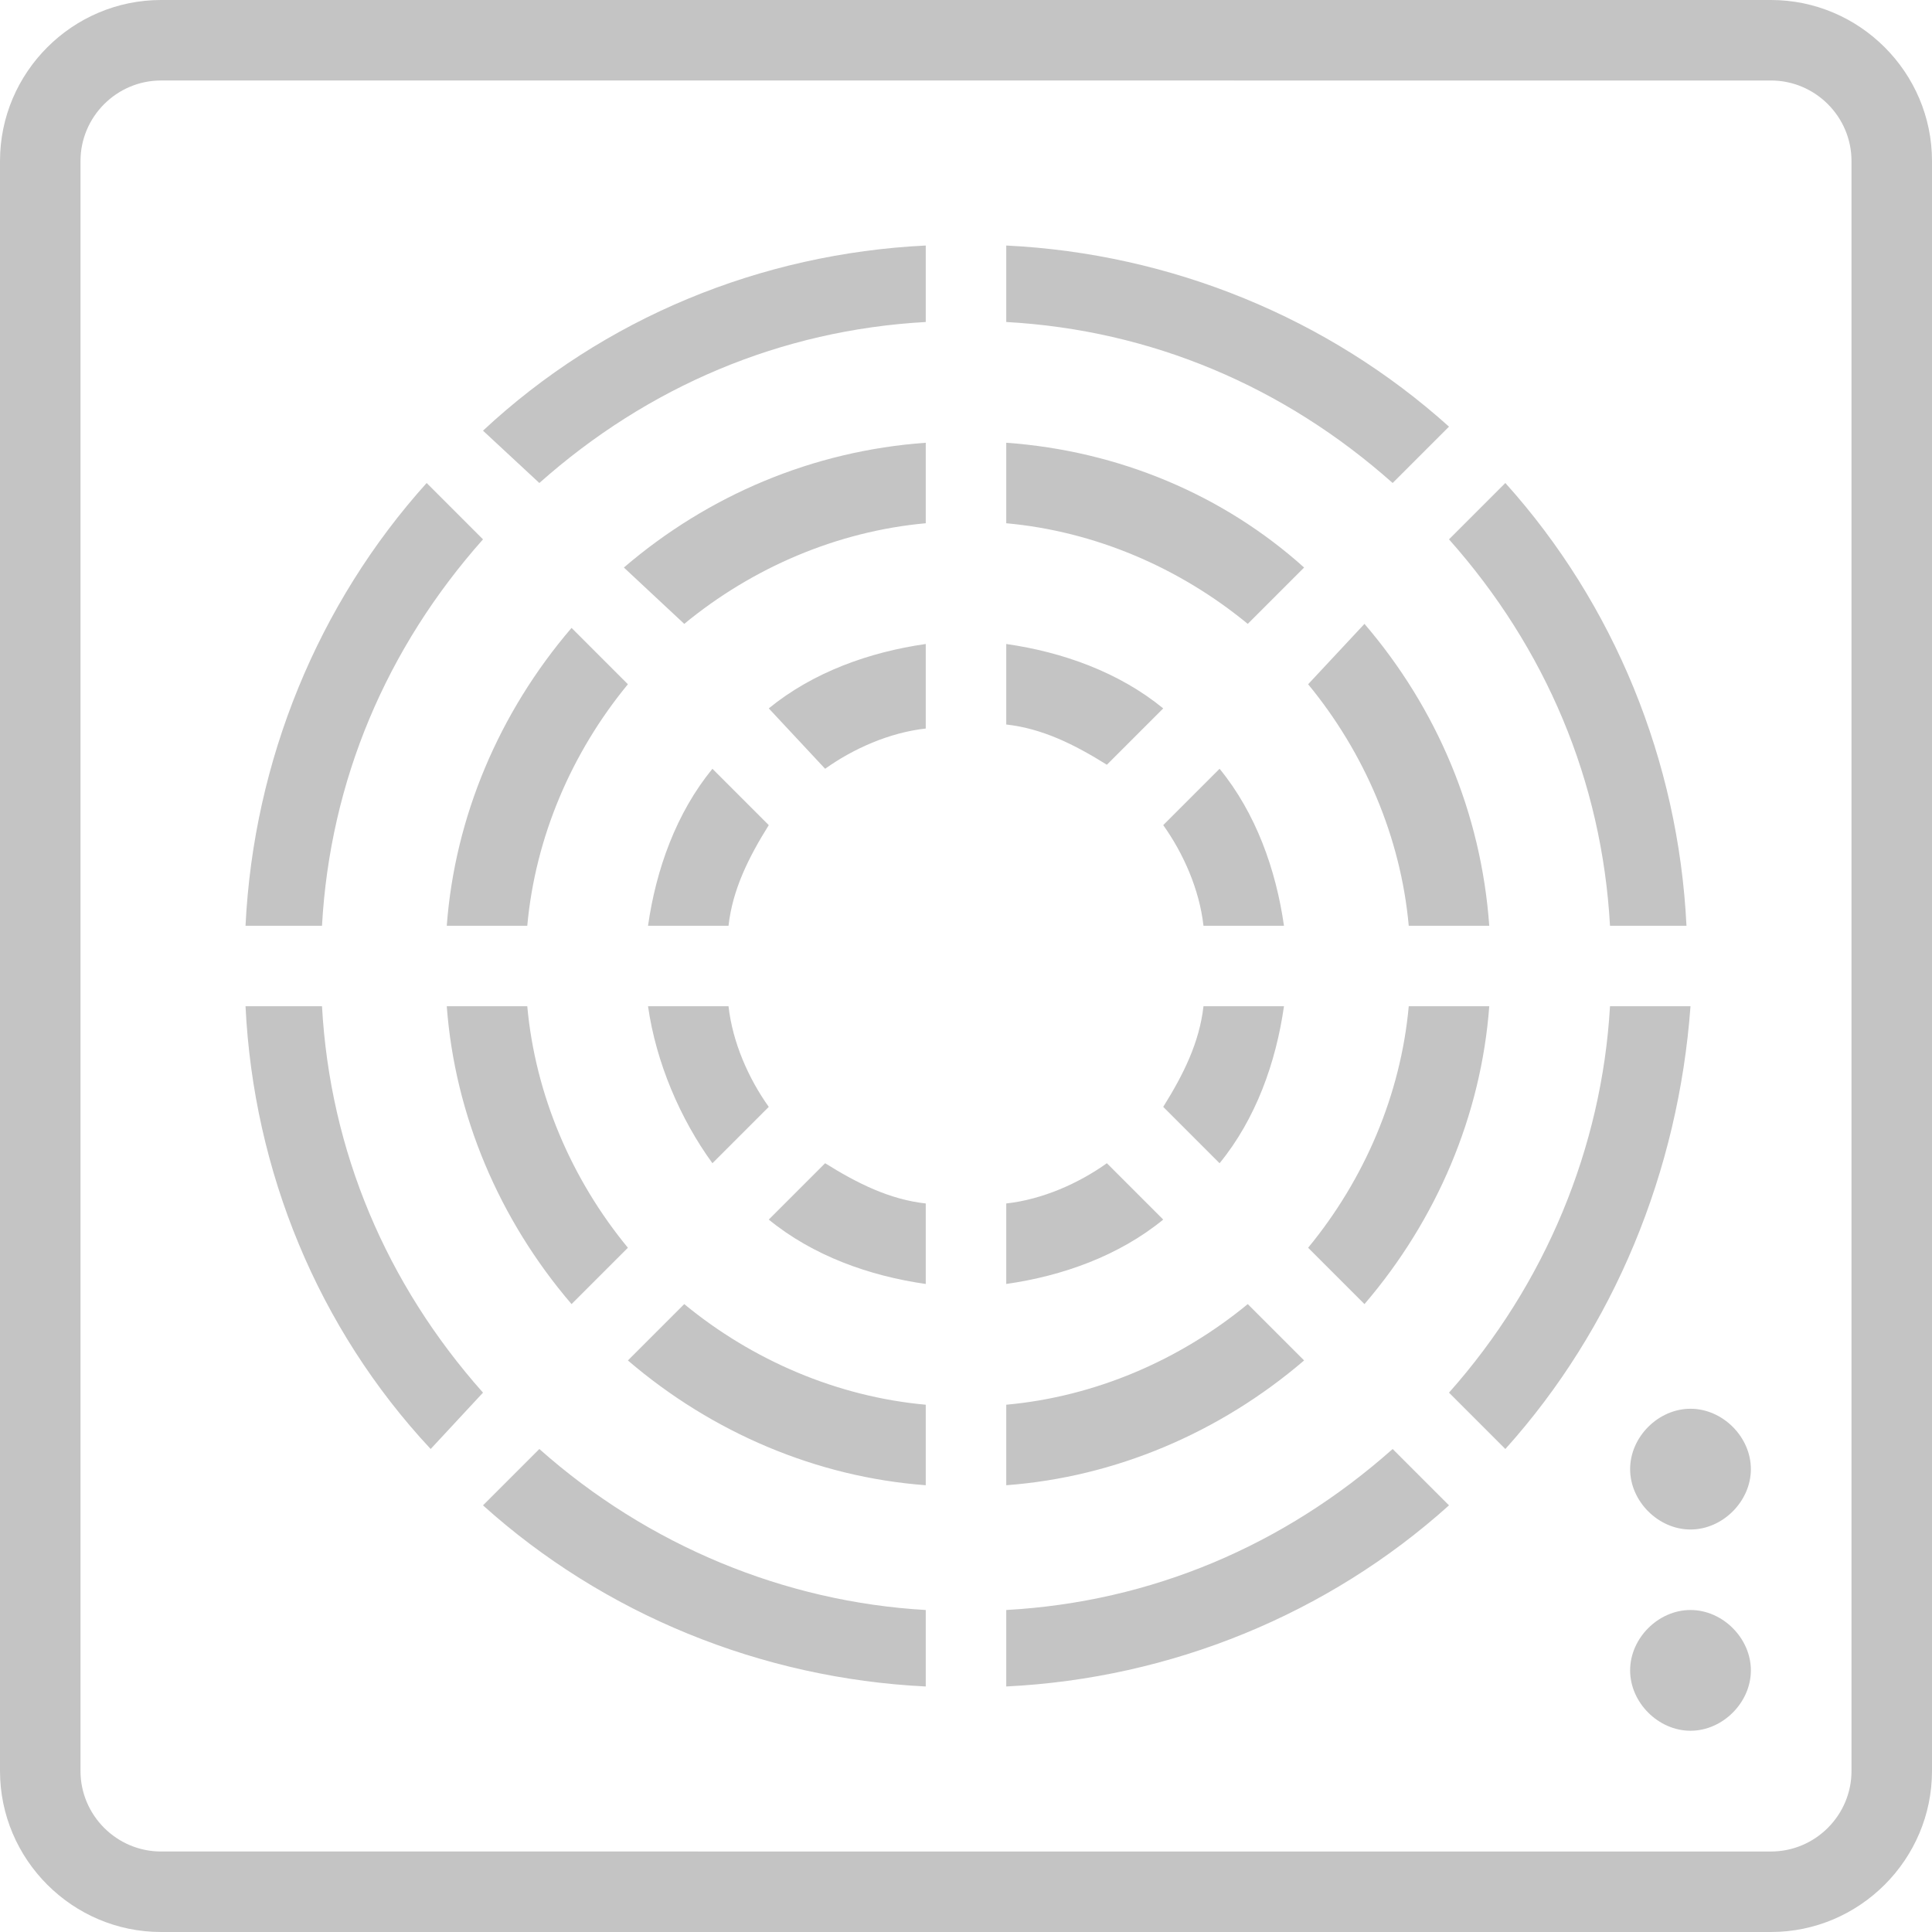 <?xml version="1.0" encoding="utf-8"?>
<!-- Generator: Adobe Illustrator 23.1.1, SVG Export Plug-In . SVG Version: 6.00 Build 0)  -->
<svg version="1.1" id="Ebene_1" xmlns="http://www.w3.org/2000/svg" xmlns:xlink="http://www.w3.org/1999/xlink" x="0px" y="0px"
	 viewBox="0 0 48 48" style="enable-background:new 0 0 48 48;" xml:space="preserve">
<style type="text/css">
	.st0{fill:#C4C4C4;}
</style>
<title>fmo_ph-gasherd</title>
<g id="herd_ceran">
	<path class="st0" d="M44,2c1.1,0,2,0.9,2,2v40c0,1.1-0.9,2-2,2H4c-1.1,0-2-0.9-2-2V4c0-1.1,0.9-2,2-2H44 M44,0H4C1.8,0,0,1.8,0,4
		v40c0,2.2,1.8,4,4,4h40c2.2,0,4-1.8,4-4V4C48,1.8,46.2,0,44,0z M42,35c-0.8,0-1.5,0.7-1.5,1.5S41.2,38,42,38s1.5-0.7,1.5-1.5
		S42.8,35,42,35z M42,40c-0.8,0-1.5,0.7-1.5,1.5S41.2,43,42,43s1.5-0.7,1.5-1.5S42.8,40,42,40z M25,11v2c2.2,0.2,4.3,1.1,6,2.5
		l1.4-1.4C30.4,12.3,27.8,11.2,25,11z M28.9,20.5c0.5,0.7,0.9,1.6,1,2.5h2c-0.2-1.4-0.7-2.8-1.6-3.9L28.9,20.5z M15.6,31
		c-1.4-1.7-2.3-3.8-2.5-6h-2c0.2,2.7,1.3,5.3,3.1,7.4L15.6,31z M29.9,25c-0.1,0.9-0.5,1.7-1,2.5l1.4,1.4c0.9-1.1,1.4-2.5,1.6-3.9
		H29.9z M13.1,23c0.2-2.2,1.1-4.3,2.5-6l-1.4-1.4c-1.8,2.1-2.9,4.7-3.1,7.4H13.1z M17,15.5c1.7-1.4,3.8-2.3,6-2.5v-2
		c-2.8,0.2-5.4,1.3-7.5,3.1L17,15.5z M27.5,28.9c-0.7,0.5-1.6,0.9-2.5,1v2c1.4-0.2,2.8-0.7,3.9-1.6L27.5,28.9z M20.5,19.1
		c0.7-0.5,1.6-0.9,2.5-1V16c-1.4,0.2-2.8,0.7-3.9,1.6L20.5,19.1z M25,16v2c0.9,0.1,1.7,0.5,2.5,1l1.4-1.4C27.8,16.7,26.4,16.2,25,16
		z M18.1,23c0.1-0.9,0.5-1.7,1-2.5l-1.4-1.4c-0.9,1.1-1.4,2.5-1.6,3.9H18.1z M23,29.9c-0.9-0.1-1.7-0.5-2.5-1l-1.4,1.4
		c1.1,0.9,2.5,1.4,3.9,1.6V29.9z M19.1,27.5c-0.5-0.7-0.9-1.6-1-2.5h-2c0.2,1.4,0.8,2.8,1.6,3.9L19.1,27.5z M25,6.1V8
		c3.6,0.2,6.9,1.6,9.6,4l1.4-1.4C33,7.9,29.1,6.3,25,6.1z M23,40c-3.5-0.2-6.9-1.6-9.6-4l-1.4,1.4c3,2.7,6.9,4.3,11,4.5L23,40z
		 M34.6,36c-2.7,2.4-6,3.8-9.6,4v1.9c4.1-0.2,8-1.8,11-4.5L34.6,36z M40,25c-0.2,3.5-1.6,6.9-4,9.6l1.4,1.4c2.7-3,4.3-6.9,4.6-11H40
		z M12,34.6c-2.4-2.7-3.8-6-4-9.6H6.1c0.2,4.1,1.8,8,4.6,11L12,34.6z M36,13.4c2.4,2.7,3.8,6,4,9.6h1.9c-0.2-4.1-1.8-8-4.5-11
		L36,13.4z M8,23c0.2-3.6,1.6-6.9,4-9.6L10.6,12c-2.7,3-4.3,6.9-4.5,11H8z M31,32.4c-1.7,1.4-3.8,2.3-6,2.5v2
		c2.7-0.2,5.3-1.3,7.4-3.1L31,32.4z M23,34.9c-2.2-0.2-4.3-1.1-6-2.5l-1.4,1.4c2.1,1.8,4.7,2.9,7.4,3.1V34.9z M35,25
		c-0.2,2.2-1.1,4.3-2.5,6l1.4,1.4c1.8-2.1,2.9-4.7,3.1-7.4H35z M13.4,12c2.7-2.4,6-3.8,9.6-4V6.1c-4.1,0.2-8,1.8-11,4.6L13.4,12z
		 M32.5,17c1.4,1.7,2.3,3.8,2.5,6h2c-0.2-2.8-1.3-5.4-3.1-7.5L32.5,17z"/>
</g>
</svg>
